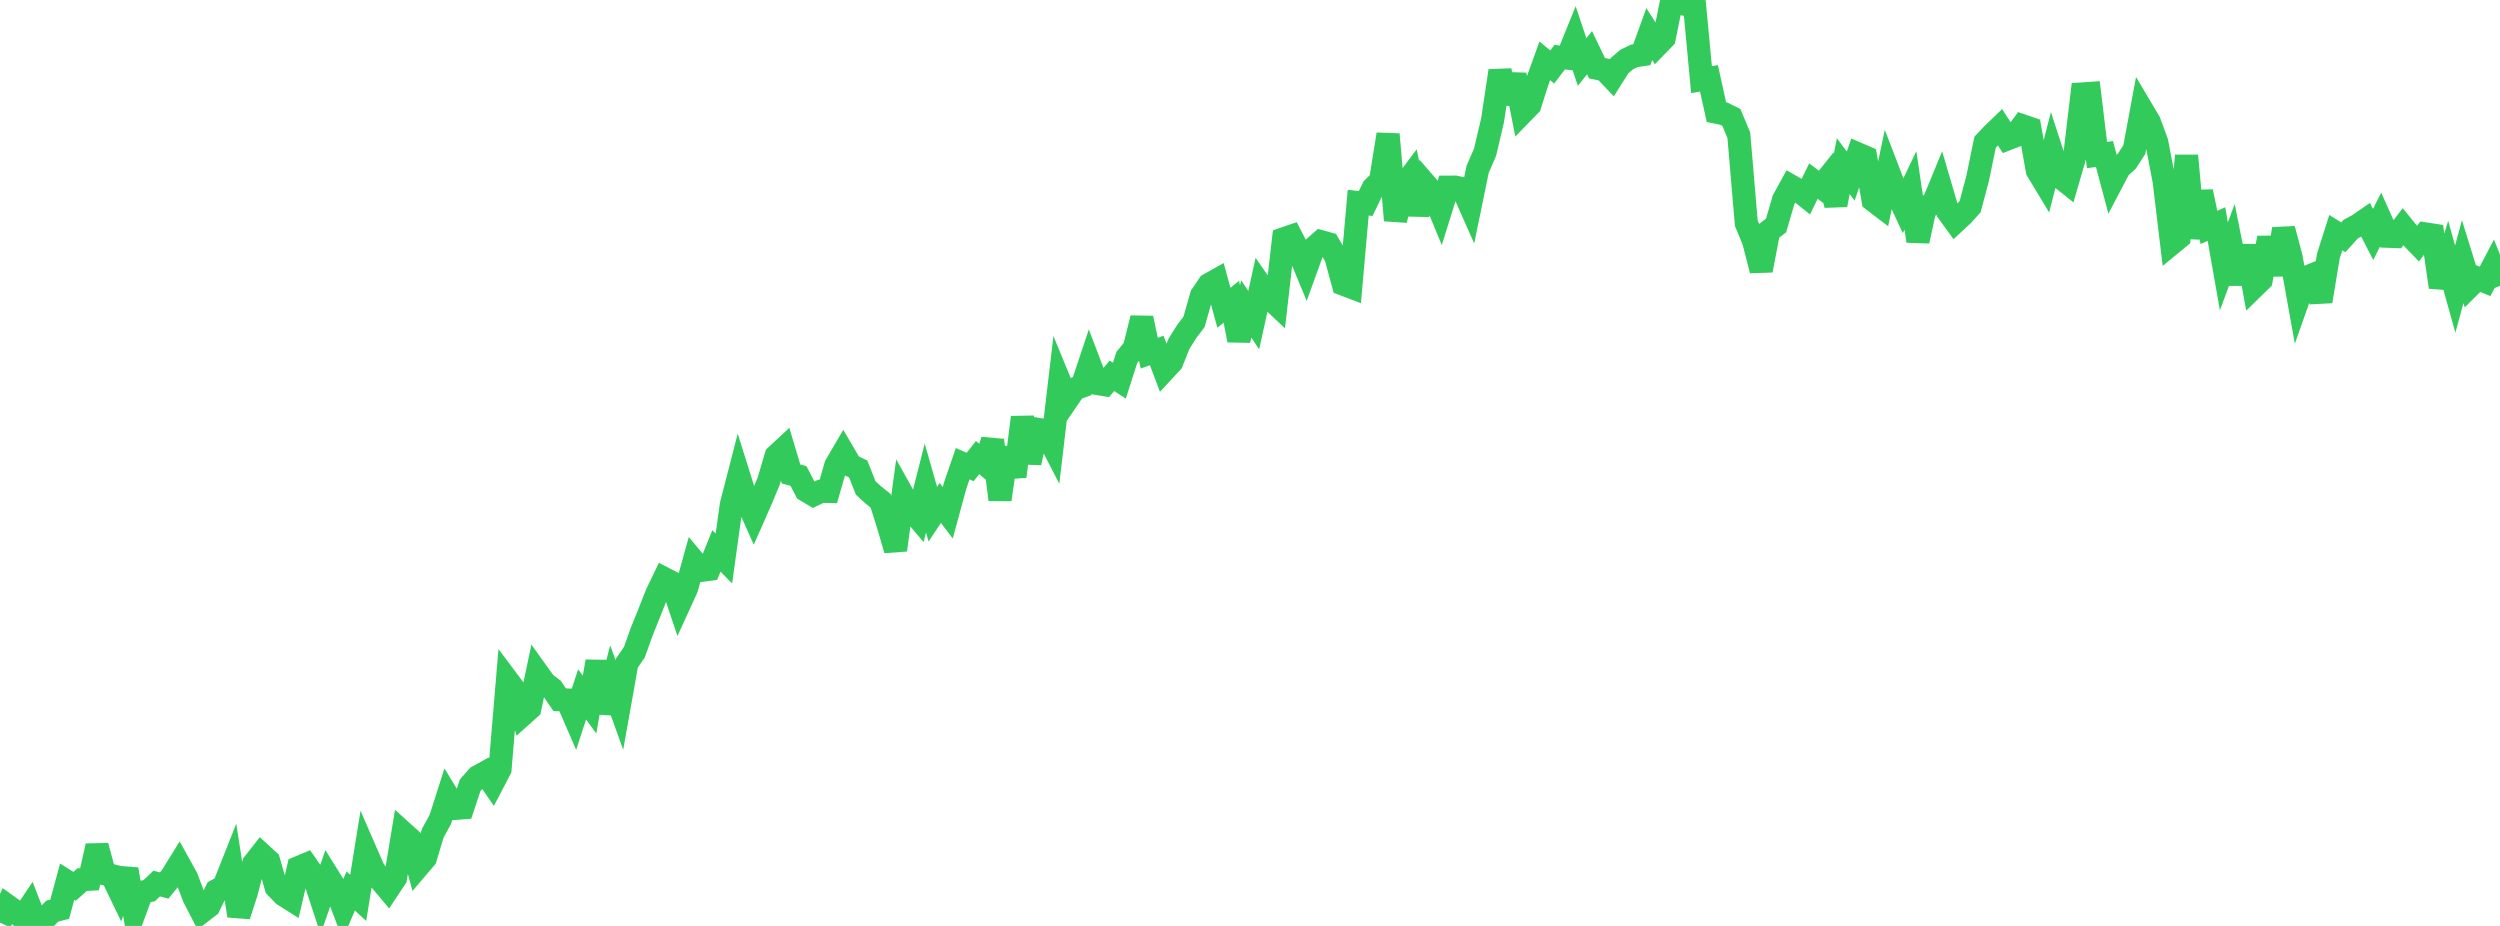 <?xml version="1.0" standalone="no"?>
<!DOCTYPE svg PUBLIC "-//W3C//DTD SVG 1.1//EN" "http://www.w3.org/Graphics/SVG/1.1/DTD/svg11.dtd">

<svg width="135" height="50" viewBox="0 0 135 50" preserveAspectRatio="none" 
  xmlns="http://www.w3.org/2000/svg"
  xmlns:xlink="http://www.w3.org/1999/xlink">


<polyline points="0.0, 49.824 0.403, 48.912 0.806, 49.201 1.209, 49.562 1.612, 48.963 2.015, 50.0 2.418, 49.618 2.821, 49.2 3.224, 49.1 3.627, 47.608 4.03, 47.861 4.433, 47.502 4.836, 47.478 5.239, 45.681 5.642, 47.18 6.045, 47.284 6.448, 48.119 6.851, 46.945 7.254, 49.286 7.657, 48.187 8.06, 48.093 8.463, 47.711 8.866, 47.819 9.269, 47.324 9.672, 46.672 10.075, 47.401 10.478, 48.463 10.881, 49.243 11.284, 48.932 11.687, 48.092 12.09, 47.862 12.493, 46.846 12.896, 49.448 13.299, 48.202 13.701, 46.637 14.104, 46.124 14.507, 46.493 14.91, 47.904 15.313, 48.32 15.716, 48.576 16.119, 46.852 16.522, 46.683 16.925, 47.265 17.328, 48.494 17.731, 47.344 18.134, 47.99 18.537, 49.049 18.94, 48.115 19.343, 48.485 19.746, 45.982 20.149, 46.907 20.552, 47.532 20.955, 48.013 21.358, 47.404 21.761, 44.959 22.164, 45.322 22.567, 46.806 22.97, 46.334 23.373, 44.984 23.776, 44.254 24.179, 42.989 24.582, 43.651 24.985, 43.621 25.388, 42.405 25.791, 41.947 26.194, 41.724 26.597, 42.31 27.0, 41.539 27.403, 36.739 27.806, 37.277 28.209, 38.607 28.612, 38.246 29.015, 36.326 29.418, 36.888 29.821, 37.195 30.224, 37.786 30.627, 37.801 31.03, 38.731 31.433, 37.498 31.836, 38.05 32.239, 35.719 32.642, 38.489 33.045, 36.954 33.448, 38.073 33.851, 35.807 34.254, 35.222 34.657, 34.098 35.06, 33.098 35.463, 32.077 35.866, 31.241 36.269, 31.448 36.672, 32.647 37.075, 31.766 37.478, 30.312 37.881, 30.794 38.284, 30.741 38.687, 29.749 39.09, 30.161 39.493, 27.258 39.896, 25.692 40.299, 26.973 40.701, 27.874 41.104, 26.959 41.507, 25.99 41.91, 24.621 42.313, 24.246 42.716, 25.594 43.119, 25.703 43.522, 26.482 43.925, 26.722 44.328, 26.529 44.731, 26.536 45.134, 25.135 45.537, 24.446 45.94, 25.133 46.343, 25.324 46.746, 26.347 47.149, 26.718 47.552, 27.041 47.955, 28.316 48.358, 29.699 48.761, 26.745 49.164, 27.468 49.567, 27.943 49.97, 26.354 50.373, 27.767 50.776, 27.16 51.179, 27.691 51.582, 26.21 51.985, 25.039 52.388, 25.217 52.791, 24.709 53.194, 25.052 53.597, 23.775 54.0, 26.977 54.403, 24.193 54.806, 25.729 55.209, 22.538 55.612, 24.983 56.015, 23.182 56.418, 23.246 56.821, 24.025 57.224, 20.61 57.627, 21.588 58.03, 21 58.433, 20.853 58.836, 19.646 59.239, 20.704 59.642, 20.771 60.045, 20.295 60.448, 20.556 60.851, 19.294 61.254, 18.808 61.657, 17.18 62.06, 19.072 62.463, 18.927 62.866, 19.993 63.269, 19.558 63.672, 18.552 64.075, 17.913 64.478, 17.379 64.881, 15.96 65.284, 15.366 65.687, 15.14 66.09, 16.617 66.493, 16.296 66.896, 18.372 67.299, 16.682 67.701, 17.29 68.104, 15.456 68.507, 16.038 68.91, 16.419 69.313, 12.901 69.716, 12.763 70.119, 13.545 70.522, 14.52 70.925, 13.405 71.328, 13.053 71.731, 13.164 72.134, 13.857 72.537, 15.34 72.94, 15.494 73.343, 10.943 73.746, 10.991 74.149, 10.159 74.552, 9.763 74.955, 7.253 75.358, 11.899 75.761, 10.084 76.164, 9.55 76.567, 11.571 76.97, 9.946 77.373, 10.413 77.776, 11.396 78.179, 10.107 78.582, 10.105 78.985, 10.197 79.388, 11.108 79.791, 9.147 80.194, 8.217 80.597, 6.503 81.0, 3.827 81.403, 5.568 81.806, 4.043 82.209, 6.084 82.612, 5.67 83.015, 4.4 83.418, 3.287 83.821, 3.617 84.224, 3.087 84.627, 3.135 85.03, 2.14 85.433, 3.349 85.836, 2.846 86.239, 3.685 86.642, 3.766 87.045, 4.191 87.448, 3.555 87.851, 3.209 88.254, 3.016 88.657, 2.956 89.06, 1.841 89.463, 2.469 89.866, 2.056 90.269, 0.053 90.672, 0.168 91.075, 0.247 91.478, 0.0 91.881, 4.298 92.284, 4.231 92.687, 6.057 93.09, 6.139 93.493, 6.341 93.896, 7.298 94.299, 12.045 94.701, 13.027 95.104, 14.601 95.507, 12.485 95.91, 12.174 96.313, 10.785 96.716, 10.051 97.119, 10.28 97.522, 10.604 97.925, 9.779 98.328, 10.084 98.731, 9.58 99.134, 11.063 99.537, 8.97 99.94, 9.51 100.343, 8.321 100.746, 8.495 101.149, 10.812 101.552, 11.12 101.955, 9.209 102.358, 10.257 102.761, 11.126 103.164, 10.281 103.567, 13.018 103.97, 11.171 104.373, 11.029 104.776, 10.05 105.179, 11.424 105.582, 11.978 105.985, 11.605 106.388, 11.155 106.791, 9.641 107.194, 7.683 107.597, 7.254 108.0, 6.867 108.403, 7.498 108.806, 7.34 109.209, 6.792 109.612, 6.93 110.015, 9.204 110.418, 9.872 110.821, 8.294 111.224, 9.534 111.627, 9.857 112.03, 8.47 112.433, 5.075 112.836, 5.047 113.239, 8.374 113.642, 8.315 114.045, 9.831 114.448, 9.065 114.851, 8.701 115.254, 8.077 115.657, 5.905 116.06, 6.583 116.463, 7.679 116.866, 9.788 117.269, 13.152 117.672, 12.821 118.075, 8.406 118.478, 12.852 118.881, 10.351 119.284, 12.283 119.687, 12.097 120.09, 14.381 120.493, 13.296 120.896, 15.317 121.299, 13.285 121.701, 15.506 122.104, 15.113 122.507, 12.839 122.91, 14.827 123.313, 12.365 123.716, 13.882 124.119, 16.127 124.522, 14.986 124.925, 14.823 125.328, 16.271 125.731, 13.83 126.134, 12.563 126.537, 12.814 126.94, 12.371 127.343, 12.155 127.746, 11.877 128.149, 12.66 128.552, 11.857 128.955, 12.757 129.358, 12.772 129.761, 12.248 130.164, 12.744 130.567, 13.162 130.97, 12.634 131.373, 12.695 131.776, 15.505 132.179, 14.166 132.582, 15.612 132.985, 14.129 133.388, 15.429 133.791, 15.029 134.194, 15.195 134.597, 14.428 135.0, 15.436" fill="none" stroke="#32ca5b" stroke-width="1.25"/>

</svg>